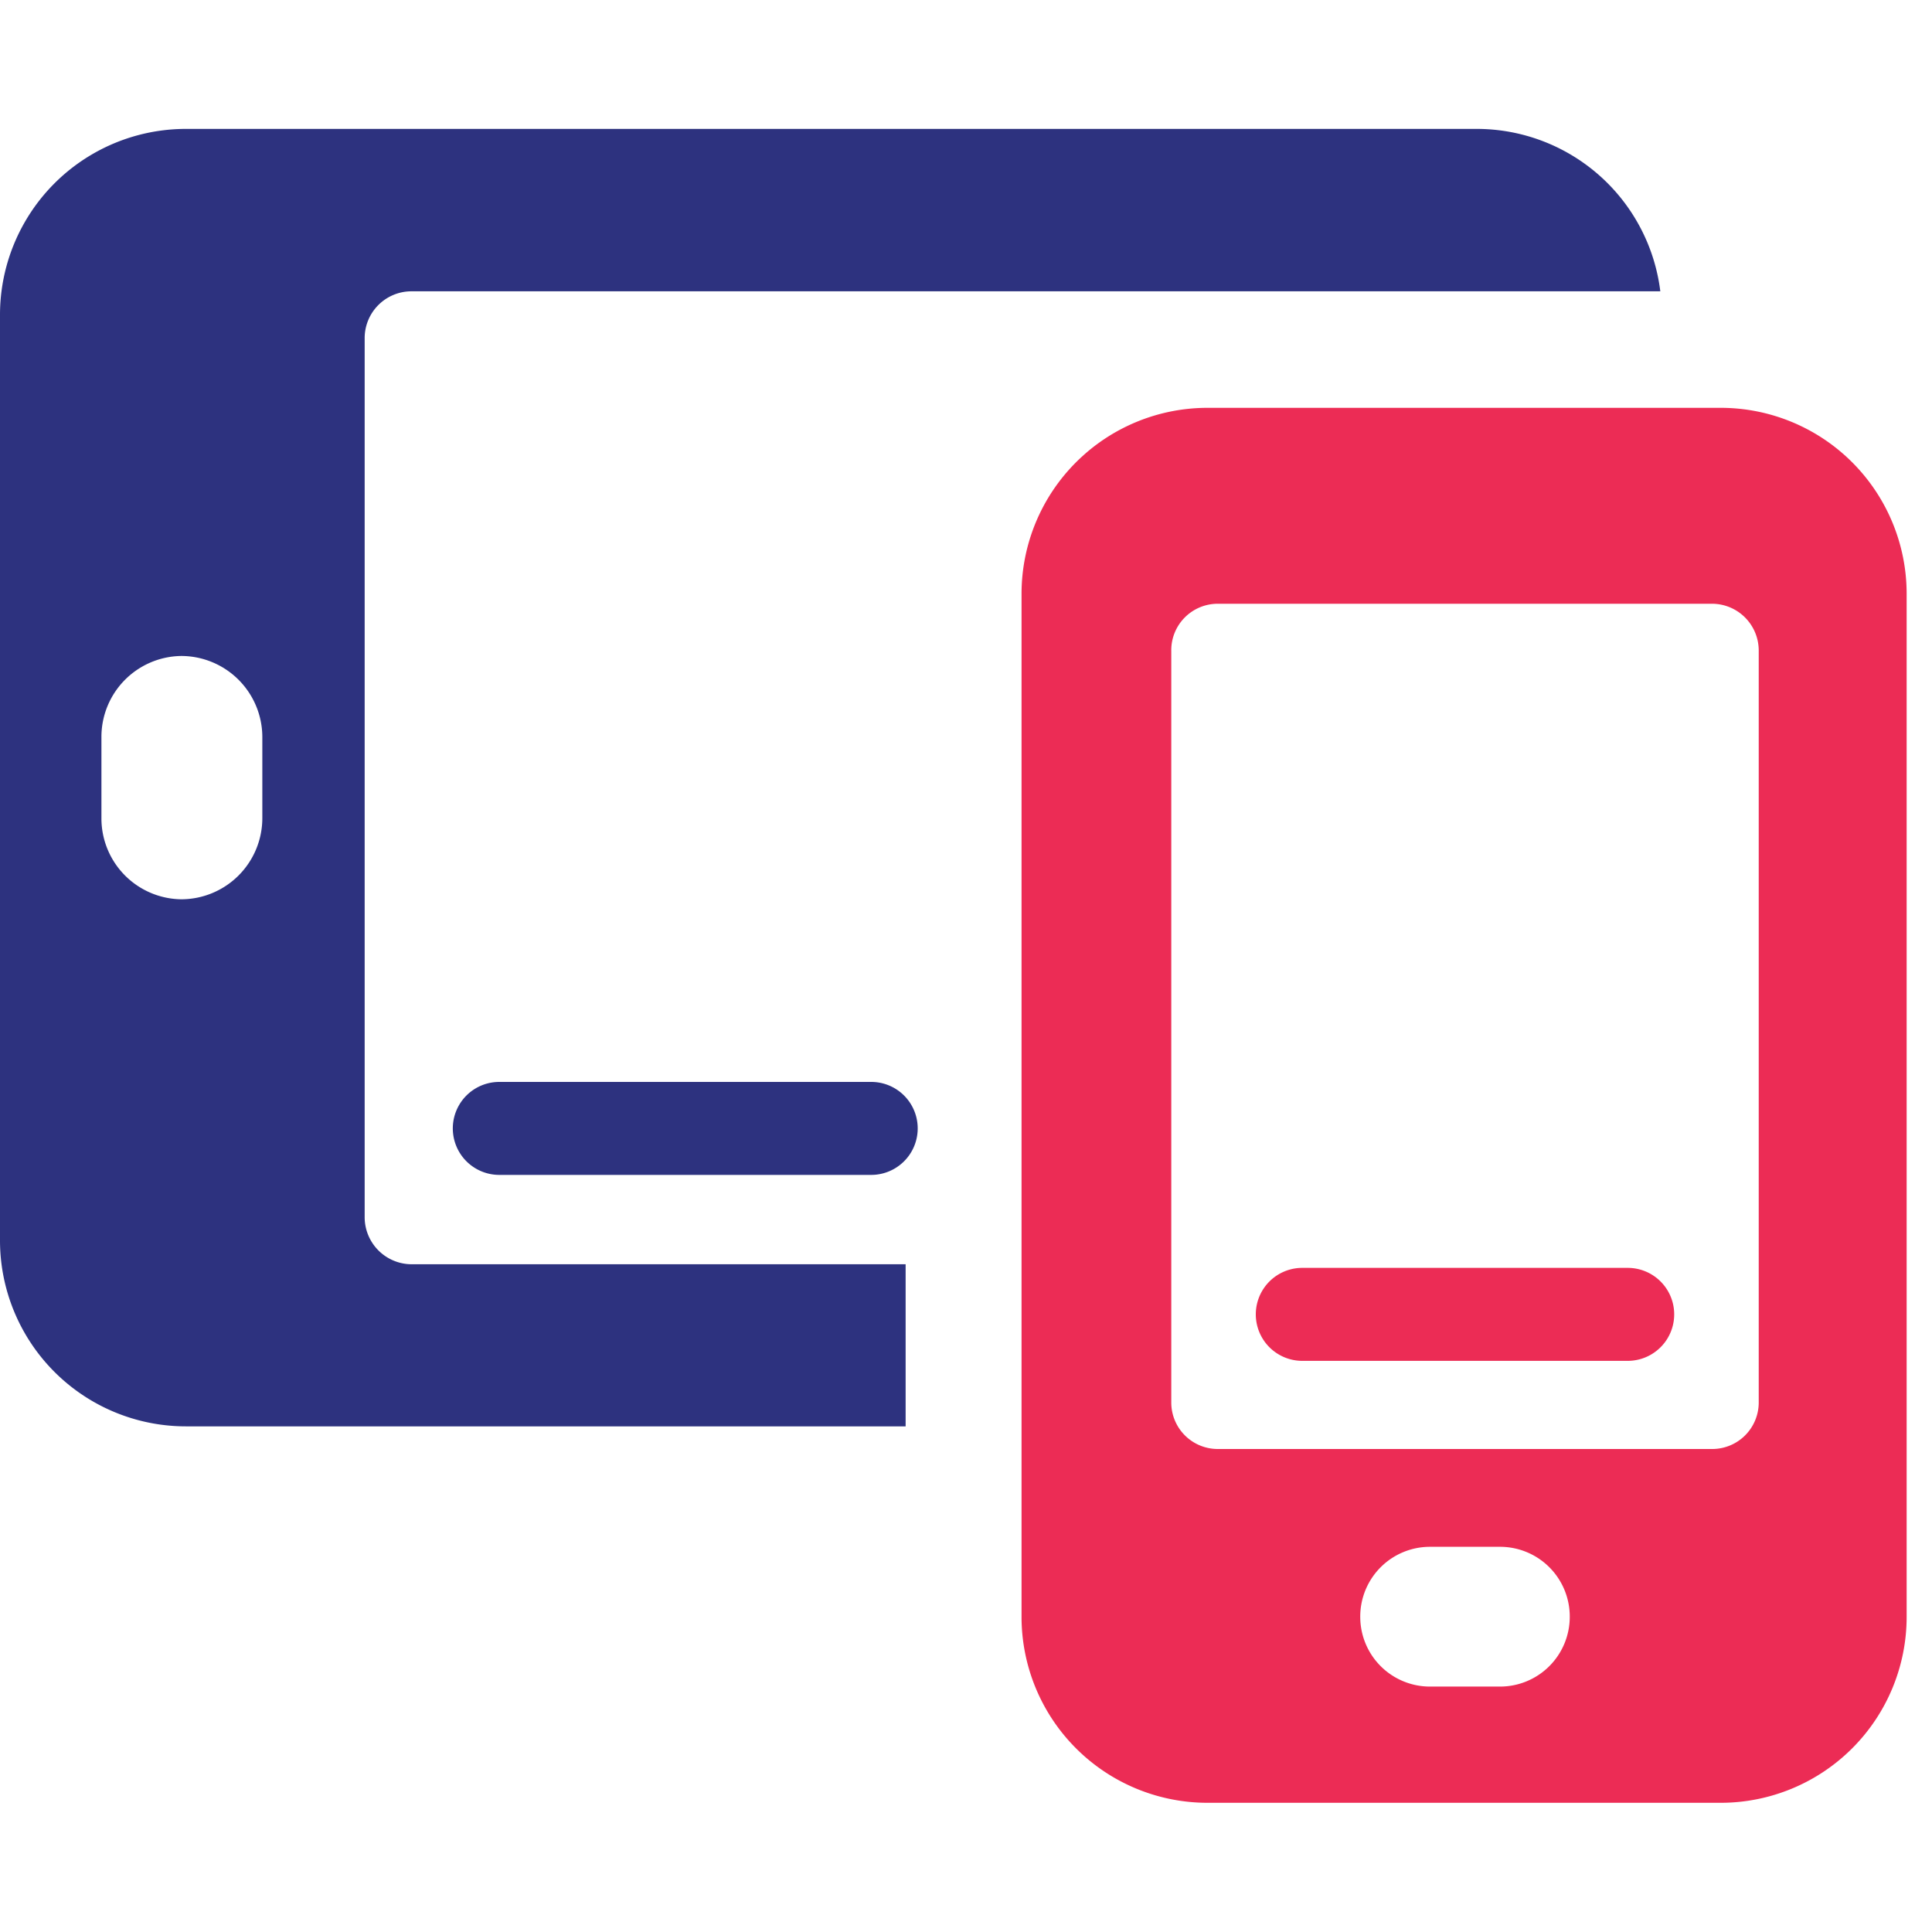 <svg id="Layer_1" data-name="Layer 1" xmlns="http://www.w3.org/2000/svg" width="64" height="64" viewBox="0 0 64 64"><defs><style>.cls-1{fill:#2d327f;}.cls-2{fill:#ec2c55;}</style></defs><path class="cls-1" d="M12.08,40.33V11.19a1.55,1.55,0,0,1,1.54-1.54H55a6.13,6.13,0,0,0-6.08-5.38H6.16A6.16,6.16,0,0,0,0,10.44H0V41.08a6.16,6.16,0,0,0,6.16,6.17H30V41.88H13.62A1.56,1.56,0,0,1,12.08,40.33ZM3.36,27.1V24.42A2.68,2.68,0,0,1,6,21.73H6a2.69,2.69,0,0,1,2.69,2.68h0V27.1A2.69,2.69,0,0,1,6,29.79H6A2.68,2.68,0,0,1,3.36,27.1Z"/><path class="cls-1" d="M28.86,35.84H16.54a1.54,1.54,0,0,0,0,3.08H28.86a1.54,1.54,0,0,0,0-3.08Z"/><path class="cls-2" d="M57,13.51h-17a6.16,6.16,0,0,0-6.16,6.16V53.56a6.16,6.16,0,0,0,6.16,6.16H57a6.16,6.16,0,0,0,6.16-6.16V19.67A6.16,6.16,0,0,0,57,13.51ZM49.68,55.87H47.37a2.31,2.31,0,0,1-2.31-2.31h0a2.31,2.31,0,0,1,2.31-2.32h2.31A2.31,2.31,0,0,1,52,53.56h0a2.31,2.31,0,0,1-2.31,2.31Zm8.58-9.41A1.54,1.54,0,0,1,56.72,48H40.34a1.54,1.54,0,0,1-1.54-1.54V21.57A1.54,1.54,0,0,1,40.34,20H56.72a1.55,1.55,0,0,1,1.54,1.54Z"/><path class="cls-2" d="M53.92,42H43.14a1.54,1.54,0,0,0,0,3.08H53.92a1.54,1.54,0,0,0,0-3.08Z"/></svg>